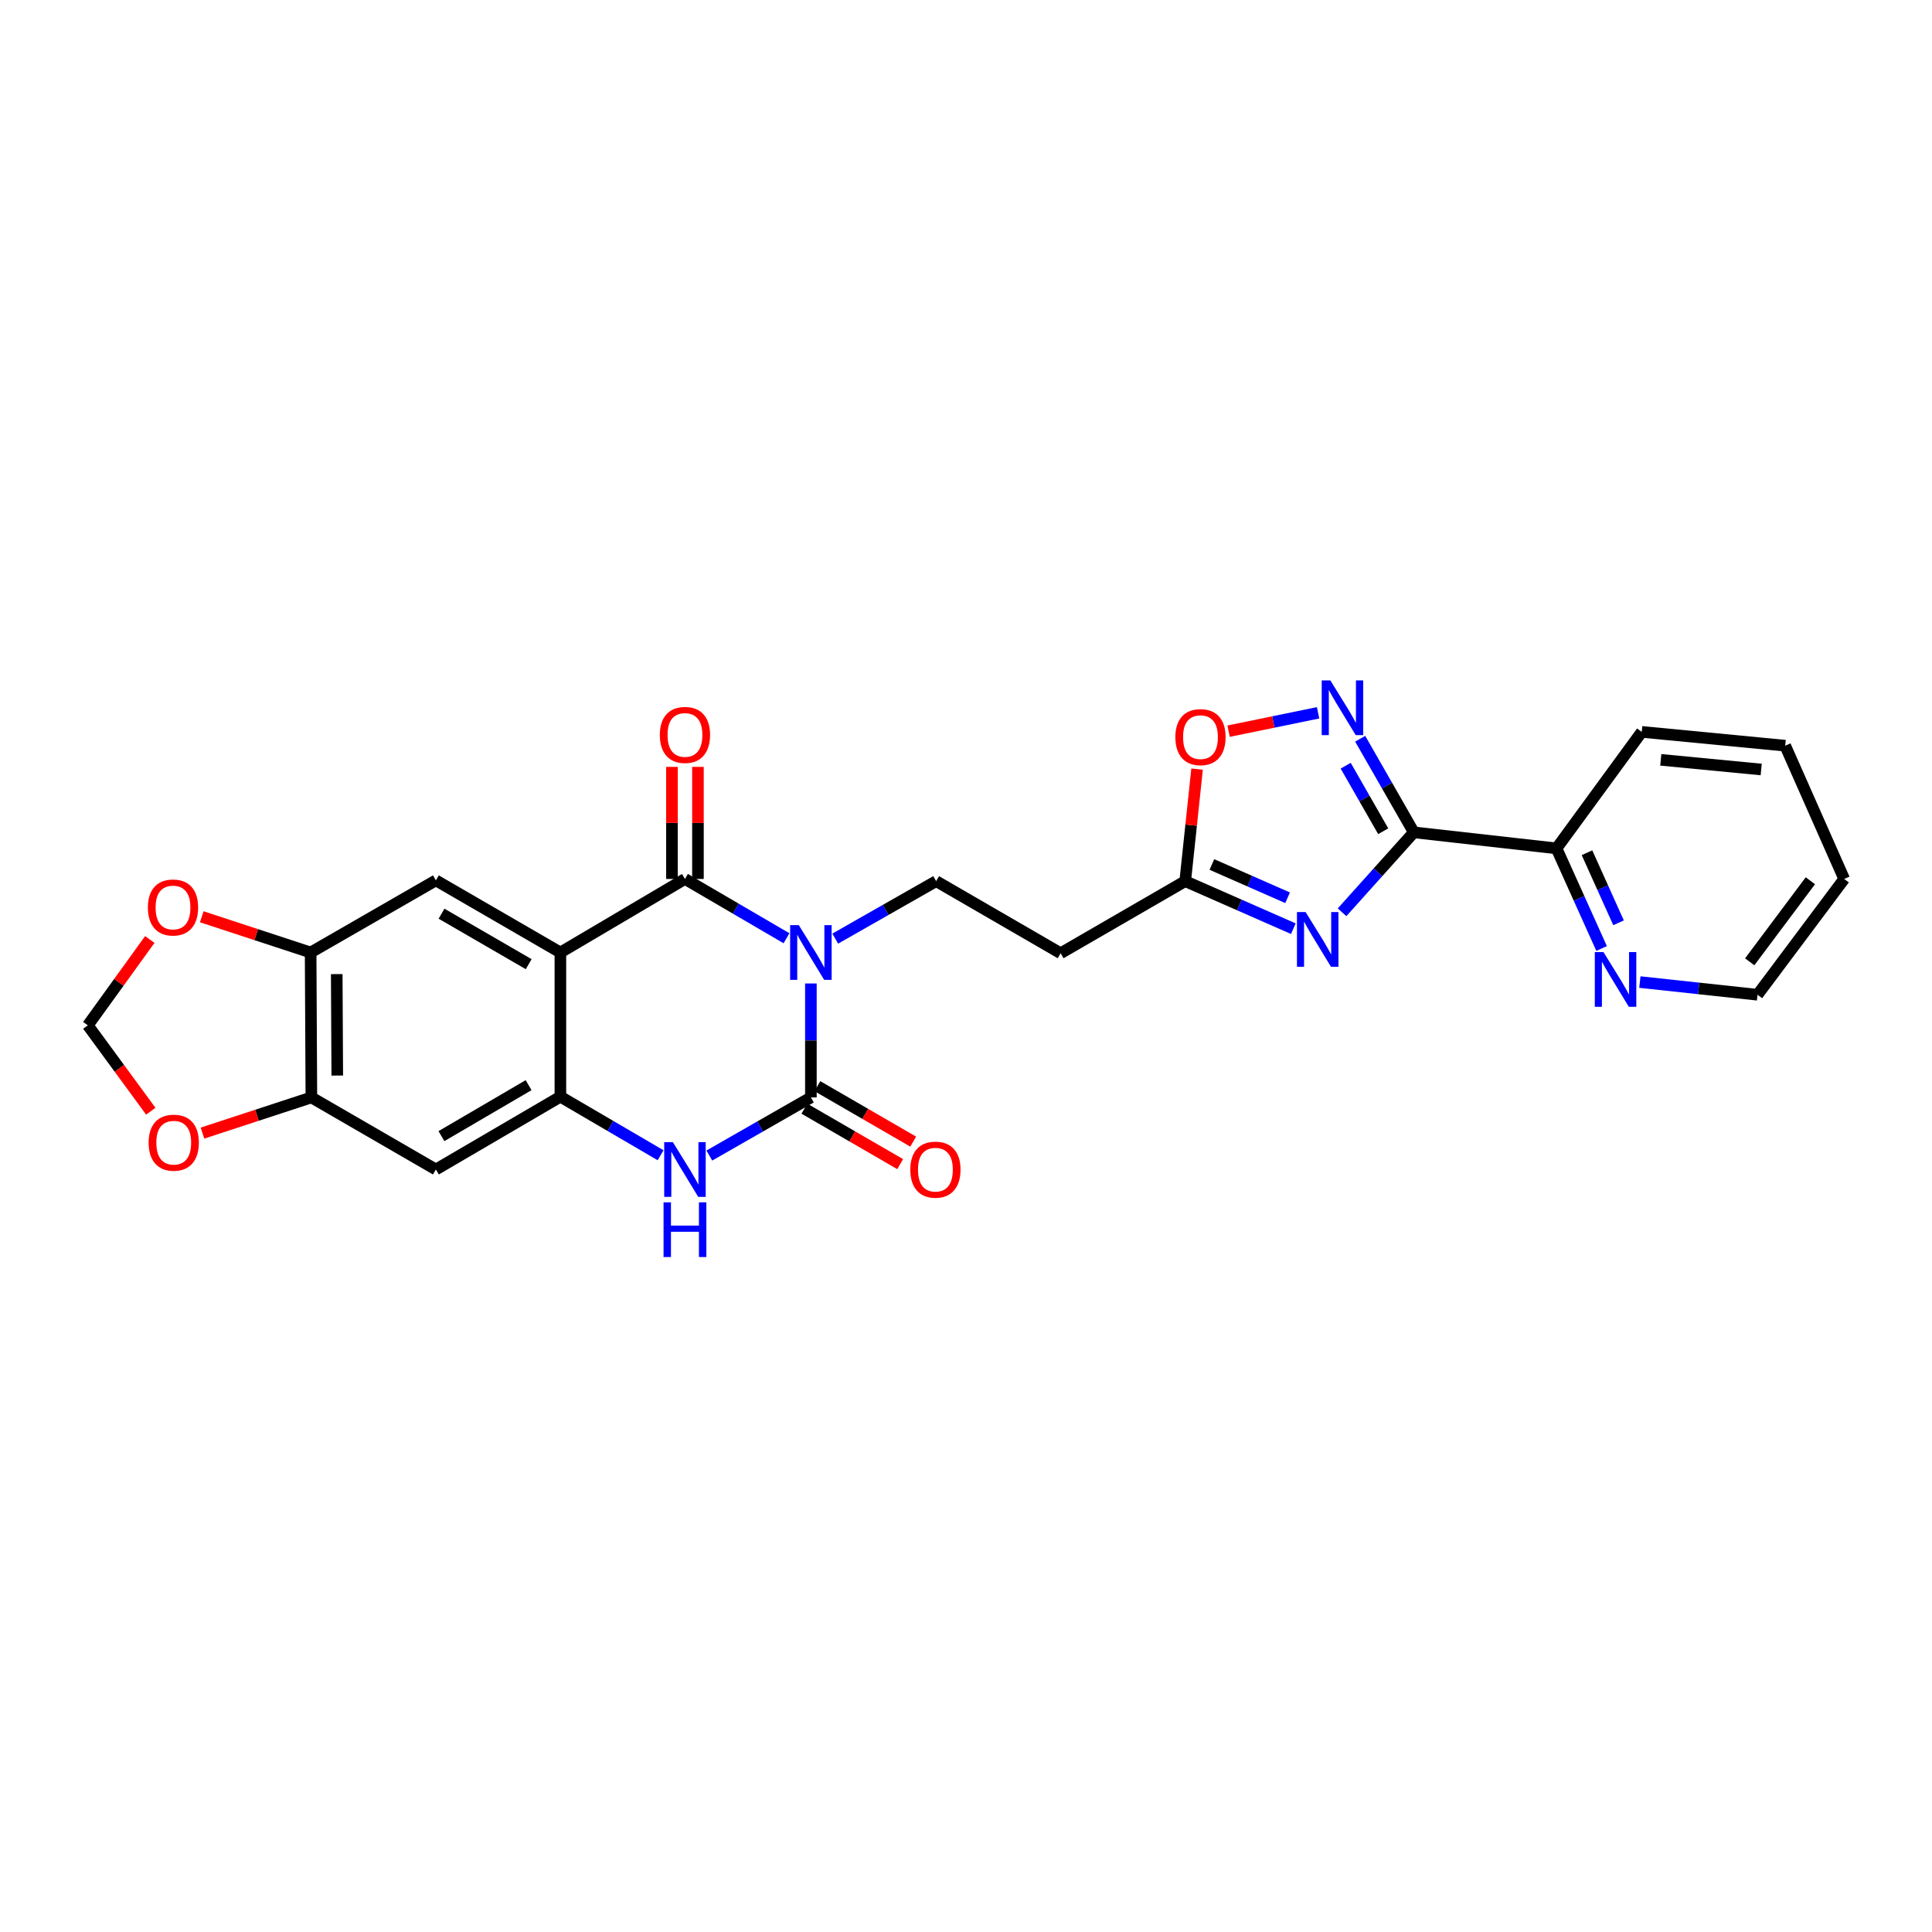 <?xml version='1.0' encoding='iso-8859-1'?>
<svg version='1.1' baseProfile='full'
              xmlns='http://www.w3.org/2000/svg'
                      xmlns:rdkit='http://www.rdkit.org/xml'
                      xmlns:xlink='http://www.w3.org/1999/xlink'
                  xml:space='preserve'
width='1000px' height='1000px' viewBox='0 0 1000 1000'>
<!-- END OF HEADER -->
<rect style='opacity:1.0;fill:#FFFFFF;stroke:none' width='1000' height='1000' x='0' y='0'> </rect>
<path class='bond-0' d='M 407.087,485.637 L 380.809,470.293' style='fill:none;fill-rule:evenodd;stroke:#0000FF;stroke-width:6px;stroke-linecap:butt;stroke-linejoin:miter;stroke-opacity:1' />
<path class='bond-0' d='M 380.809,470.293 L 354.531,454.949' style='fill:none;fill-rule:evenodd;stroke:#000000;stroke-width:6px;stroke-linecap:butt;stroke-linejoin:miter;stroke-opacity:1' />
<path class='bond-1' d='M 419.714,509.045 L 419.714,538.535' style='fill:none;fill-rule:evenodd;stroke:#0000FF;stroke-width:6px;stroke-linecap:butt;stroke-linejoin:miter;stroke-opacity:1' />
<path class='bond-1' d='M 419.714,538.535 L 419.714,568.025' style='fill:none;fill-rule:evenodd;stroke:#000000;stroke-width:6px;stroke-linecap:butt;stroke-linejoin:miter;stroke-opacity:1' />
<path class='bond-10' d='M 432.32,485.83 L 458.433,470.958' style='fill:none;fill-rule:evenodd;stroke:#0000FF;stroke-width:6px;stroke-linecap:butt;stroke-linejoin:miter;stroke-opacity:1' />
<path class='bond-10' d='M 458.433,470.958 L 484.547,456.085' style='fill:none;fill-rule:evenodd;stroke:#000000;stroke-width:6px;stroke-linecap:butt;stroke-linejoin:miter;stroke-opacity:1' />
<path class='bond-2' d='M 354.531,454.949 L 290.057,493.01' style='fill:none;fill-rule:evenodd;stroke:#000000;stroke-width:6px;stroke-linecap:butt;stroke-linejoin:miter;stroke-opacity:1' />
<path class='bond-18' d='M 361.259,454.949 L 361.259,425.945' style='fill:none;fill-rule:evenodd;stroke:#000000;stroke-width:6px;stroke-linecap:butt;stroke-linejoin:miter;stroke-opacity:1' />
<path class='bond-18' d='M 361.259,425.945 L 361.259,396.941' style='fill:none;fill-rule:evenodd;stroke:#FF0000;stroke-width:6px;stroke-linecap:butt;stroke-linejoin:miter;stroke-opacity:1' />
<path class='bond-18' d='M 347.802,454.949 L 347.802,425.945' style='fill:none;fill-rule:evenodd;stroke:#000000;stroke-width:6px;stroke-linecap:butt;stroke-linejoin:miter;stroke-opacity:1' />
<path class='bond-18' d='M 347.802,425.945 L 347.802,396.941' style='fill:none;fill-rule:evenodd;stroke:#FF0000;stroke-width:6px;stroke-linecap:butt;stroke-linejoin:miter;stroke-opacity:1' />
<path class='bond-6' d='M 419.714,568.025 L 393.431,583.067' style='fill:none;fill-rule:evenodd;stroke:#000000;stroke-width:6px;stroke-linecap:butt;stroke-linejoin:miter;stroke-opacity:1' />
<path class='bond-6' d='M 393.431,583.067 L 367.148,598.109' style='fill:none;fill-rule:evenodd;stroke:#0000FF;stroke-width:6px;stroke-linecap:butt;stroke-linejoin:miter;stroke-opacity:1' />
<path class='bond-17' d='M 416.344,573.848 L 441.139,588.2' style='fill:none;fill-rule:evenodd;stroke:#000000;stroke-width:6px;stroke-linecap:butt;stroke-linejoin:miter;stroke-opacity:1' />
<path class='bond-17' d='M 441.139,588.2 L 465.933,602.551' style='fill:none;fill-rule:evenodd;stroke:#FF0000;stroke-width:6px;stroke-linecap:butt;stroke-linejoin:miter;stroke-opacity:1' />
<path class='bond-17' d='M 423.085,562.201 L 447.88,576.553' style='fill:none;fill-rule:evenodd;stroke:#000000;stroke-width:6px;stroke-linecap:butt;stroke-linejoin:miter;stroke-opacity:1' />
<path class='bond-17' d='M 447.88,576.553 L 472.675,590.905' style='fill:none;fill-rule:evenodd;stroke:#FF0000;stroke-width:6px;stroke-linecap:butt;stroke-linejoin:miter;stroke-opacity:1' />
<path class='bond-9' d='M 290.057,493.01 L 225.613,455.682' style='fill:none;fill-rule:evenodd;stroke:#000000;stroke-width:6px;stroke-linecap:butt;stroke-linejoin:miter;stroke-opacity:1' />
<path class='bond-9' d='M 273.645,499.055 L 228.535,472.925' style='fill:none;fill-rule:evenodd;stroke:#000000;stroke-width:6px;stroke-linecap:butt;stroke-linejoin:miter;stroke-opacity:1' />
<path class='bond-27' d='M 290.057,493.01 L 290.057,567.643' style='fill:none;fill-rule:evenodd;stroke:#000000;stroke-width:6px;stroke-linecap:butt;stroke-linejoin:miter;stroke-opacity:1' />
<path class='bond-3' d='M 731.788,430.824 L 713.216,451.511' style='fill:none;fill-rule:evenodd;stroke:#000000;stroke-width:6px;stroke-linecap:butt;stroke-linejoin:miter;stroke-opacity:1' />
<path class='bond-3' d='M 713.216,451.511 L 694.644,472.199' style='fill:none;fill-rule:evenodd;stroke:#0000FF;stroke-width:6px;stroke-linecap:butt;stroke-linejoin:miter;stroke-opacity:1' />
<path class='bond-16' d='M 731.788,430.824 L 805.652,439.122' style='fill:none;fill-rule:evenodd;stroke:#000000;stroke-width:6px;stroke-linecap:butt;stroke-linejoin:miter;stroke-opacity:1' />
<path class='bond-28' d='M 731.788,430.824 L 717.91,406.595' style='fill:none;fill-rule:evenodd;stroke:#000000;stroke-width:6px;stroke-linecap:butt;stroke-linejoin:miter;stroke-opacity:1' />
<path class='bond-28' d='M 717.91,406.595 L 704.032,382.367' style='fill:none;fill-rule:evenodd;stroke:#0000FF;stroke-width:6px;stroke-linecap:butt;stroke-linejoin:miter;stroke-opacity:1' />
<path class='bond-28' d='M 715.948,430.244 L 706.233,413.284' style='fill:none;fill-rule:evenodd;stroke:#000000;stroke-width:6px;stroke-linecap:butt;stroke-linejoin:miter;stroke-opacity:1' />
<path class='bond-28' d='M 706.233,413.284 L 696.518,396.325' style='fill:none;fill-rule:evenodd;stroke:#0000FF;stroke-width:6px;stroke-linecap:butt;stroke-linejoin:miter;stroke-opacity:1' />
<path class='bond-4' d='M 669.43,480.691 L 641.447,468.388' style='fill:none;fill-rule:evenodd;stroke:#0000FF;stroke-width:6px;stroke-linecap:butt;stroke-linejoin:miter;stroke-opacity:1' />
<path class='bond-4' d='M 641.447,468.388 L 613.464,456.085' style='fill:none;fill-rule:evenodd;stroke:#000000;stroke-width:6px;stroke-linecap:butt;stroke-linejoin:miter;stroke-opacity:1' />
<path class='bond-4' d='M 666.451,464.681 L 646.863,456.069' style='fill:none;fill-rule:evenodd;stroke:#0000FF;stroke-width:6px;stroke-linecap:butt;stroke-linejoin:miter;stroke-opacity:1' />
<path class='bond-4' d='M 646.863,456.069 L 627.275,447.457' style='fill:none;fill-rule:evenodd;stroke:#000000;stroke-width:6px;stroke-linecap:butt;stroke-linejoin:miter;stroke-opacity:1' />
<path class='bond-5' d='M 290.057,567.643 L 315.99,582.802' style='fill:none;fill-rule:evenodd;stroke:#000000;stroke-width:6px;stroke-linecap:butt;stroke-linejoin:miter;stroke-opacity:1' />
<path class='bond-5' d='M 315.99,582.802 L 341.923,597.961' style='fill:none;fill-rule:evenodd;stroke:#0000FF;stroke-width:6px;stroke-linecap:butt;stroke-linejoin:miter;stroke-opacity:1' />
<path class='bond-11' d='M 290.057,567.643 L 225.613,605.33' style='fill:none;fill-rule:evenodd;stroke:#000000;stroke-width:6px;stroke-linecap:butt;stroke-linejoin:miter;stroke-opacity:1' />
<path class='bond-11' d='M 273.597,561.68 L 228.486,588.061' style='fill:none;fill-rule:evenodd;stroke:#000000;stroke-width:6px;stroke-linecap:butt;stroke-linejoin:miter;stroke-opacity:1' />
<path class='bond-7' d='M 682.241,368.942 L 659.081,373.702' style='fill:none;fill-rule:evenodd;stroke:#0000FF;stroke-width:6px;stroke-linecap:butt;stroke-linejoin:miter;stroke-opacity:1' />
<path class='bond-7' d='M 659.081,373.702 L 635.92,378.461' style='fill:none;fill-rule:evenodd;stroke:#FF0000;stroke-width:6px;stroke-linecap:butt;stroke-linejoin:miter;stroke-opacity:1' />
<path class='bond-8' d='M 613.464,456.085 L 548.976,493.398' style='fill:none;fill-rule:evenodd;stroke:#000000;stroke-width:6px;stroke-linecap:butt;stroke-linejoin:miter;stroke-opacity:1' />
<path class='bond-12' d='M 613.464,456.085 L 616.535,427.087' style='fill:none;fill-rule:evenodd;stroke:#000000;stroke-width:6px;stroke-linecap:butt;stroke-linejoin:miter;stroke-opacity:1' />
<path class='bond-12' d='M 616.535,427.087 L 619.605,398.088' style='fill:none;fill-rule:evenodd;stroke:#FF0000;stroke-width:6px;stroke-linecap:butt;stroke-linejoin:miter;stroke-opacity:1' />
<path class='bond-13' d='M 225.613,455.682 L 160.781,493.01' style='fill:none;fill-rule:evenodd;stroke:#000000;stroke-width:6px;stroke-linecap:butt;stroke-linejoin:miter;stroke-opacity:1' />
<path class='bond-15' d='M 484.547,456.085 L 548.976,493.398' style='fill:none;fill-rule:evenodd;stroke:#000000;stroke-width:6px;stroke-linecap:butt;stroke-linejoin:miter;stroke-opacity:1' />
<path class='bond-14' d='M 225.613,605.33 L 161.169,568.025' style='fill:none;fill-rule:evenodd;stroke:#000000;stroke-width:6px;stroke-linecap:butt;stroke-linejoin:miter;stroke-opacity:1' />
<path class='bond-19' d='M 160.781,493.01 L 132.602,483.762' style='fill:none;fill-rule:evenodd;stroke:#000000;stroke-width:6px;stroke-linecap:butt;stroke-linejoin:miter;stroke-opacity:1' />
<path class='bond-19' d='M 132.602,483.762 L 104.423,474.513' style='fill:none;fill-rule:evenodd;stroke:#FF0000;stroke-width:6px;stroke-linecap:butt;stroke-linejoin:miter;stroke-opacity:1' />
<path class='bond-29' d='M 160.781,493.01 L 161.169,568.025' style='fill:none;fill-rule:evenodd;stroke:#000000;stroke-width:6px;stroke-linecap:butt;stroke-linejoin:miter;stroke-opacity:1' />
<path class='bond-29' d='M 174.296,504.192 L 174.568,556.703' style='fill:none;fill-rule:evenodd;stroke:#000000;stroke-width:6px;stroke-linecap:butt;stroke-linejoin:miter;stroke-opacity:1' />
<path class='bond-20' d='M 161.169,568.025 L 132.987,577.258' style='fill:none;fill-rule:evenodd;stroke:#000000;stroke-width:6px;stroke-linecap:butt;stroke-linejoin:miter;stroke-opacity:1' />
<path class='bond-20' d='M 132.987,577.258 L 104.804,586.492' style='fill:none;fill-rule:evenodd;stroke:#FF0000;stroke-width:6px;stroke-linecap:butt;stroke-linejoin:miter;stroke-opacity:1' />
<path class='bond-21' d='M 805.652,439.122 L 817.322,465.031' style='fill:none;fill-rule:evenodd;stroke:#000000;stroke-width:6px;stroke-linecap:butt;stroke-linejoin:miter;stroke-opacity:1' />
<path class='bond-21' d='M 817.322,465.031 L 828.991,490.94' style='fill:none;fill-rule:evenodd;stroke:#0000FF;stroke-width:6px;stroke-linecap:butt;stroke-linejoin:miter;stroke-opacity:1' />
<path class='bond-21' d='M 821.423,441.368 L 829.591,459.505' style='fill:none;fill-rule:evenodd;stroke:#000000;stroke-width:6px;stroke-linecap:butt;stroke-linejoin:miter;stroke-opacity:1' />
<path class='bond-21' d='M 829.591,459.505 L 837.76,477.641' style='fill:none;fill-rule:evenodd;stroke:#0000FF;stroke-width:6px;stroke-linecap:butt;stroke-linejoin:miter;stroke-opacity:1' />
<path class='bond-24' d='M 805.652,439.122 L 849.768,378.82' style='fill:none;fill-rule:evenodd;stroke:#000000;stroke-width:6px;stroke-linecap:butt;stroke-linejoin:miter;stroke-opacity:1' />
<path class='bond-22' d='M 77.534,486.275 L 61.494,508.493' style='fill:none;fill-rule:evenodd;stroke:#FF0000;stroke-width:6px;stroke-linecap:butt;stroke-linejoin:miter;stroke-opacity:1' />
<path class='bond-22' d='M 61.494,508.493 L 45.455,530.711' style='fill:none;fill-rule:evenodd;stroke:#000000;stroke-width:6px;stroke-linecap:butt;stroke-linejoin:miter;stroke-opacity:1' />
<path class='bond-30' d='M 78.051,575.165 L 61.753,552.938' style='fill:none;fill-rule:evenodd;stroke:#FF0000;stroke-width:6px;stroke-linecap:butt;stroke-linejoin:miter;stroke-opacity:1' />
<path class='bond-30' d='M 61.753,552.938 L 45.455,530.711' style='fill:none;fill-rule:evenodd;stroke:#000000;stroke-width:6px;stroke-linecap:butt;stroke-linejoin:miter;stroke-opacity:1' />
<path class='bond-23' d='M 848.794,508.317 L 879.242,511.601' style='fill:none;fill-rule:evenodd;stroke:#0000FF;stroke-width:6px;stroke-linecap:butt;stroke-linejoin:miter;stroke-opacity:1' />
<path class='bond-23' d='M 879.242,511.601 L 909.689,514.885' style='fill:none;fill-rule:evenodd;stroke:#000000;stroke-width:6px;stroke-linecap:butt;stroke-linejoin:miter;stroke-opacity:1' />
<path class='bond-31' d='M 909.689,514.885 L 954.545,454.949' style='fill:none;fill-rule:evenodd;stroke:#000000;stroke-width:6px;stroke-linecap:butt;stroke-linejoin:miter;stroke-opacity:1' />
<path class='bond-31' d='M 905.644,497.831 L 937.043,455.876' style='fill:none;fill-rule:evenodd;stroke:#000000;stroke-width:6px;stroke-linecap:butt;stroke-linejoin:miter;stroke-opacity:1' />
<path class='bond-26' d='M 849.768,378.82 L 924.021,385.967' style='fill:none;fill-rule:evenodd;stroke:#000000;stroke-width:6px;stroke-linecap:butt;stroke-linejoin:miter;stroke-opacity:1' />
<path class='bond-26' d='M 859.617,393.287 L 911.593,398.29' style='fill:none;fill-rule:evenodd;stroke:#000000;stroke-width:6px;stroke-linecap:butt;stroke-linejoin:miter;stroke-opacity:1' />
<path class='bond-25' d='M 954.545,454.949 L 924.021,385.967' style='fill:none;fill-rule:evenodd;stroke:#000000;stroke-width:6px;stroke-linecap:butt;stroke-linejoin:miter;stroke-opacity:1' />
<path  class='atom-0' d='M 413.454 478.85
L 422.734 493.85
Q 423.654 495.33, 425.134 498.01
Q 426.614 500.69, 426.694 500.85
L 426.694 478.85
L 430.454 478.85
L 430.454 507.17
L 426.574 507.17
L 416.614 490.77
Q 415.454 488.85, 414.214 486.65
Q 413.014 484.45, 412.654 483.77
L 412.654 507.17
L 408.974 507.17
L 408.974 478.85
L 413.454 478.85
' fill='#0000FF'/>
<path  class='atom-5' d='M 675.782 472.076
L 685.062 487.076
Q 685.982 488.556, 687.462 491.236
Q 688.942 493.916, 689.022 494.076
L 689.022 472.076
L 692.782 472.076
L 692.782 500.396
L 688.902 500.396
L 678.942 483.996
Q 677.782 482.076, 676.542 479.876
Q 675.342 477.676, 674.982 476.996
L 674.982 500.396
L 671.302 500.396
L 671.302 472.076
L 675.782 472.076
' fill='#0000FF'/>
<path  class='atom-7' d='M 348.271 591.17
L 357.551 606.17
Q 358.471 607.65, 359.951 610.33
Q 361.431 613.01, 361.511 613.17
L 361.511 591.17
L 365.271 591.17
L 365.271 619.49
L 361.391 619.49
L 351.431 603.09
Q 350.271 601.17, 349.031 598.97
Q 347.831 596.77, 347.471 596.09
L 347.471 619.49
L 343.791 619.49
L 343.791 591.17
L 348.271 591.17
' fill='#0000FF'/>
<path  class='atom-7' d='M 343.451 622.322
L 347.291 622.322
L 347.291 634.362
L 361.771 634.362
L 361.771 622.322
L 365.611 622.322
L 365.611 650.642
L 361.771 650.642
L 361.771 637.562
L 347.291 637.562
L 347.291 650.642
L 343.451 650.642
L 343.451 622.322
' fill='#0000FF'/>
<path  class='atom-8' d='M 688.596 352.19
L 697.876 367.19
Q 698.796 368.67, 700.276 371.35
Q 701.756 374.03, 701.836 374.19
L 701.836 352.19
L 705.596 352.19
L 705.596 380.51
L 701.716 380.51
L 691.756 364.11
Q 690.596 362.19, 689.356 359.99
Q 688.156 357.79, 687.796 357.11
L 687.796 380.51
L 684.116 380.51
L 684.116 352.19
L 688.596 352.19
' fill='#0000FF'/>
<path  class='atom-13' d='M 608.367 381.532
Q 608.367 374.732, 611.727 370.932
Q 615.087 367.132, 621.367 367.132
Q 627.647 367.132, 631.007 370.932
Q 634.367 374.732, 634.367 381.532
Q 634.367 388.412, 630.967 392.332
Q 627.567 396.212, 621.367 396.212
Q 615.127 396.212, 611.727 392.332
Q 608.367 388.452, 608.367 381.532
M 621.367 393.012
Q 625.687 393.012, 628.007 390.132
Q 630.367 387.212, 630.367 381.532
Q 630.367 375.972, 628.007 373.172
Q 625.687 370.332, 621.367 370.332
Q 617.047 370.332, 614.687 373.132
Q 612.367 375.932, 612.367 381.532
Q 612.367 387.252, 614.687 390.132
Q 617.047 393.012, 621.367 393.012
' fill='#FF0000'/>
<path  class='atom-18' d='M 471.166 605.41
Q 471.166 598.61, 474.526 594.81
Q 477.886 591.01, 484.166 591.01
Q 490.446 591.01, 493.806 594.81
Q 497.166 598.61, 497.166 605.41
Q 497.166 612.29, 493.766 616.21
Q 490.366 620.09, 484.166 620.09
Q 477.926 620.09, 474.526 616.21
Q 471.166 612.33, 471.166 605.41
M 484.166 616.89
Q 488.486 616.89, 490.806 614.01
Q 493.166 611.09, 493.166 605.41
Q 493.166 599.85, 490.806 597.05
Q 488.486 594.21, 484.166 594.21
Q 479.846 594.21, 477.486 597.01
Q 475.166 599.81, 475.166 605.41
Q 475.166 611.13, 477.486 614.01
Q 479.846 616.89, 484.166 616.89
' fill='#FF0000'/>
<path  class='atom-19' d='M 341.531 380.395
Q 341.531 373.595, 344.891 369.795
Q 348.251 365.995, 354.531 365.995
Q 360.811 365.995, 364.171 369.795
Q 367.531 373.595, 367.531 380.395
Q 367.531 387.275, 364.131 391.195
Q 360.731 395.075, 354.531 395.075
Q 348.291 395.075, 344.891 391.195
Q 341.531 387.315, 341.531 380.395
M 354.531 391.875
Q 358.851 391.875, 361.171 388.995
Q 363.531 386.075, 363.531 380.395
Q 363.531 374.835, 361.171 372.035
Q 358.851 369.195, 354.531 369.195
Q 350.211 369.195, 347.851 371.995
Q 345.531 374.795, 345.531 380.395
Q 345.531 386.115, 347.851 388.995
Q 350.211 391.875, 354.531 391.875
' fill='#FF0000'/>
<path  class='atom-20' d='M 76.548 469.712
Q 76.548 462.912, 79.908 459.112
Q 83.268 455.312, 89.548 455.312
Q 95.828 455.312, 99.188 459.112
Q 102.548 462.912, 102.548 469.712
Q 102.548 476.592, 99.148 480.512
Q 95.748 484.392, 89.548 484.392
Q 83.308 484.392, 79.908 480.512
Q 76.548 476.632, 76.548 469.712
M 89.548 481.192
Q 93.868 481.192, 96.188 478.312
Q 98.548 475.392, 98.548 469.712
Q 98.548 464.152, 96.188 461.352
Q 93.868 458.512, 89.548 458.512
Q 85.228 458.512, 82.868 461.312
Q 80.548 464.112, 80.548 469.712
Q 80.548 475.432, 82.868 478.312
Q 85.228 481.192, 89.548 481.192
' fill='#FF0000'/>
<path  class='atom-21' d='M 76.93 591.445
Q 76.93 584.645, 80.29 580.845
Q 83.65 577.045, 89.93 577.045
Q 96.21 577.045, 99.57 580.845
Q 102.93 584.645, 102.93 591.445
Q 102.93 598.325, 99.53 602.245
Q 96.13 606.125, 89.93 606.125
Q 83.69 606.125, 80.29 602.245
Q 76.93 598.365, 76.93 591.445
M 89.93 602.925
Q 94.25 602.925, 96.57 600.045
Q 98.93 597.125, 98.93 591.445
Q 98.93 585.885, 96.57 583.085
Q 94.25 580.245, 89.93 580.245
Q 85.61 580.245, 83.25 583.045
Q 80.93 585.845, 80.93 591.445
Q 80.93 597.165, 83.25 600.045
Q 85.61 602.925, 89.93 602.925
' fill='#FF0000'/>
<path  class='atom-22' d='M 829.947 492.8
L 839.227 507.8
Q 840.147 509.28, 841.627 511.96
Q 843.107 514.64, 843.187 514.8
L 843.187 492.8
L 846.947 492.8
L 846.947 521.12
L 843.067 521.12
L 833.107 504.72
Q 831.947 502.8, 830.707 500.6
Q 829.507 498.4, 829.147 497.72
L 829.147 521.12
L 825.467 521.12
L 825.467 492.8
L 829.947 492.8
' fill='#0000FF'/>
</svg>
